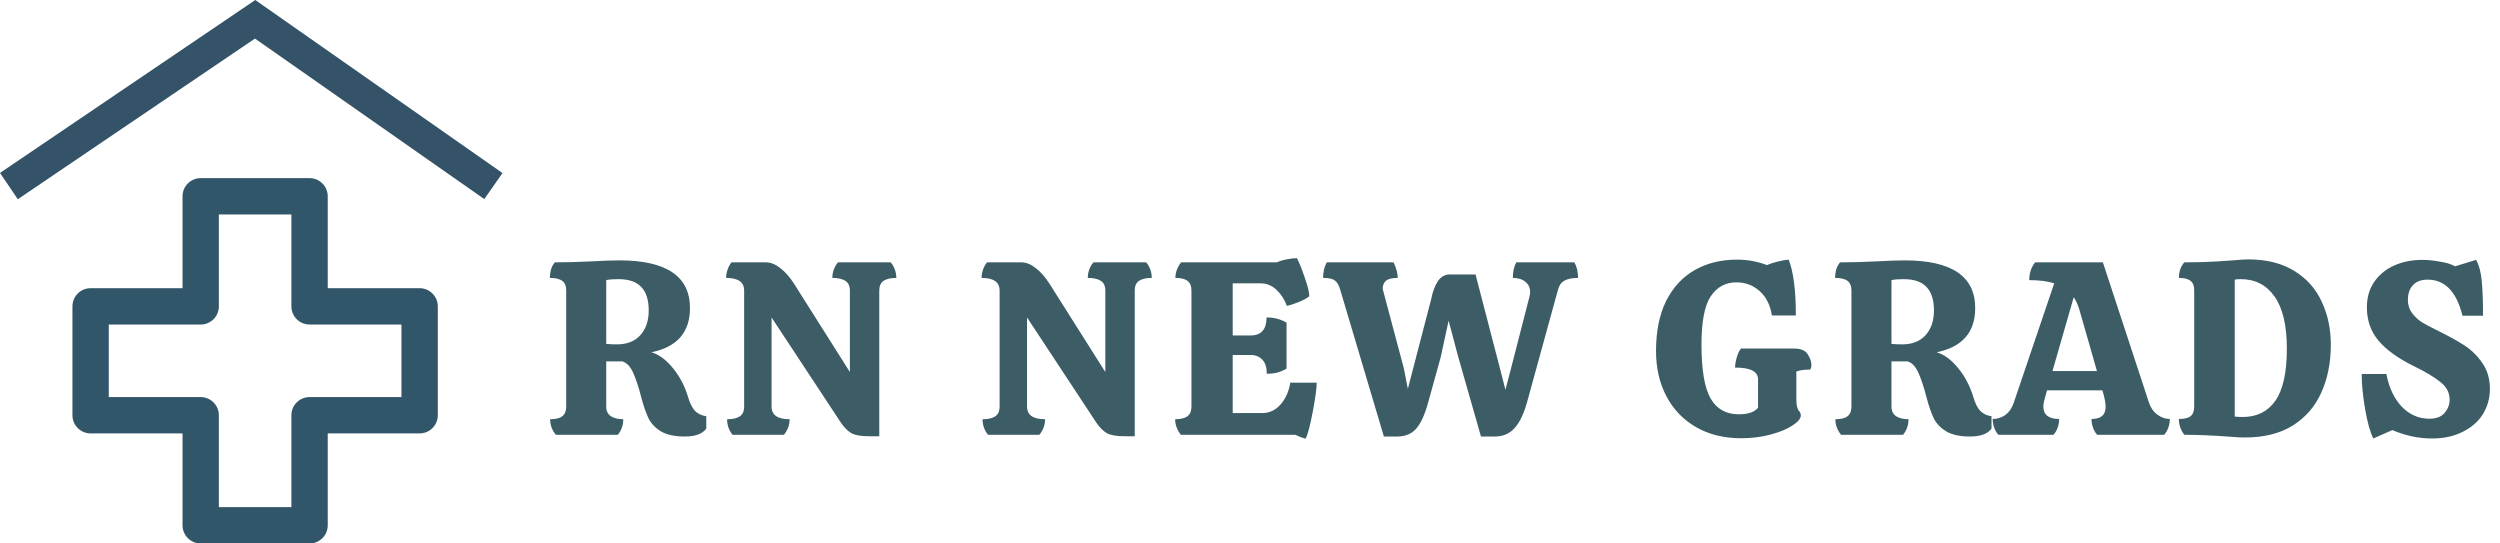 <?xml version="1.0" encoding="UTF-8"?> <svg xmlns="http://www.w3.org/2000/svg" width="253" height="55" viewBox="0 0 253 55" fill="none"><path d="M69.625 40.15C69.808 40.783 70.042 41.258 70.325 41.575C70.625 41.875 71.008 42.058 71.475 42.125V43.375C71.092 43.908 70.367 44.175 69.3 44.175C68.3 44.175 67.508 44.008 66.925 43.675C66.358 43.342 65.933 42.908 65.65 42.375C65.383 41.825 65.133 41.108 64.9 40.225C64.65 39.242 64.383 38.425 64.1 37.775C63.817 37.125 63.45 36.725 63 36.575H61.35V41.15C61.35 41.583 61.508 41.908 61.825 42.125C62.142 42.325 62.558 42.425 63.075 42.425C63.075 43.025 62.892 43.55 62.525 44H56.25C55.867 43.533 55.675 43.008 55.675 42.425C56.242 42.425 56.65 42.325 56.9 42.125C57.167 41.925 57.3 41.6 57.3 41.15V29.4C57.3 28.95 57.167 28.625 56.9 28.425C56.633 28.225 56.217 28.125 55.65 28.125C55.65 27.458 55.817 26.933 56.15 26.55C57.25 26.55 58.483 26.517 59.85 26.45C61.05 26.383 61.992 26.35 62.675 26.35C67.442 26.35 69.825 27.958 69.825 31.175C69.825 33.625 68.525 35.117 65.925 35.65C66.675 35.867 67.392 36.392 68.075 37.225C68.758 38.042 69.275 39.017 69.625 40.15ZM62.45 34.85C63.45 34.85 64.233 34.542 64.8 33.925C65.367 33.292 65.65 32.458 65.65 31.425C65.65 30.358 65.4 29.567 64.9 29.05C64.417 28.517 63.642 28.25 62.575 28.25C62.008 28.25 61.6 28.283 61.35 28.35V34.8C61.65 34.833 62.017 34.85 62.45 34.85ZM78.083 41.15C78.083 42 78.691 42.425 79.908 42.425C79.908 43.008 79.716 43.533 79.333 44H74.133C73.766 43.55 73.583 43.025 73.583 42.425C74.166 42.425 74.6 42.325 74.883 42.125C75.166 41.925 75.308 41.6 75.308 41.15V29.4C75.308 28.55 74.7 28.125 73.483 28.125C73.483 27.842 73.533 27.558 73.633 27.275C73.733 26.992 73.866 26.75 74.033 26.55H77.508C77.991 26.55 78.475 26.742 78.958 27.125C79.441 27.492 79.9 28.008 80.333 28.675L86.008 37.65V29.4C86.008 28.95 85.858 28.625 85.558 28.425C85.258 28.225 84.816 28.125 84.233 28.125C84.233 27.825 84.283 27.542 84.383 27.275C84.483 26.992 84.625 26.75 84.808 26.55H90.133C90.316 26.75 90.458 26.992 90.558 27.275C90.658 27.558 90.708 27.842 90.708 28.125C90.141 28.125 89.708 28.225 89.408 28.425C89.125 28.625 88.983 28.95 88.983 29.4V44.15H87.983C87.166 44.15 86.566 44.05 86.183 43.85C85.8 43.633 85.433 43.267 85.083 42.75L78.083 32.125V41.15ZM103.935 41.15C103.935 42 104.543 42.425 105.76 42.425C105.76 43.008 105.568 43.533 105.185 44H99.985C99.618 43.55 99.435 43.025 99.435 42.425C100.018 42.425 100.451 42.325 100.735 42.125C101.018 41.925 101.16 41.6 101.16 41.15V29.4C101.16 28.55 100.551 28.125 99.335 28.125C99.335 27.842 99.385 27.558 99.485 27.275C99.585 26.992 99.718 26.75 99.885 26.55H103.36C103.843 26.55 104.326 26.742 104.81 27.125C105.293 27.492 105.751 28.008 106.185 28.675L111.86 37.65V29.4C111.86 28.95 111.71 28.625 111.41 28.425C111.11 28.225 110.668 28.125 110.085 28.125C110.085 27.825 110.135 27.542 110.235 27.275C110.335 26.992 110.476 26.75 110.66 26.55H115.985C116.168 26.75 116.31 26.992 116.41 27.275C116.51 27.558 116.56 27.842 116.56 28.125C115.993 28.125 115.56 28.225 115.26 28.425C114.976 28.625 114.835 28.95 114.835 29.4V44.15H113.835C113.018 44.15 112.418 44.05 112.035 43.85C111.651 43.633 111.285 43.267 110.935 42.75L103.935 32.125V41.15ZM133.25 38.725C133.25 39.275 133.117 40.258 132.85 41.675C132.584 43.075 132.342 43.983 132.125 44.4C131.859 44.333 131.509 44.2 131.075 44H119.5C119.117 43.5 118.925 42.975 118.925 42.425C119.492 42.425 119.909 42.325 120.175 42.125C120.442 41.925 120.575 41.592 120.575 41.125V29.4C120.575 28.95 120.442 28.625 120.175 28.425C119.925 28.225 119.517 28.125 118.95 28.125C118.95 27.575 119.142 27.05 119.525 26.55H129.225C129.509 26.417 129.834 26.317 130.2 26.25C130.584 26.167 130.934 26.125 131.25 26.125C131.5 26.608 131.767 27.275 132.05 28.125C132.35 28.975 132.5 29.592 132.5 29.975C132.3 30.158 131.959 30.35 131.475 30.55C130.992 30.75 130.575 30.883 130.225 30.95C130.009 30.333 129.667 29.8 129.2 29.35C128.734 28.9 128.192 28.675 127.575 28.675H124.75V33.95H126.55C127.634 33.95 128.175 33.342 128.175 32.125C128.925 32.125 129.6 32.3 130.2 32.65V37.3C129.934 37.467 129.625 37.6 129.275 37.7C128.925 37.783 128.567 37.825 128.2 37.825C128.2 37.192 128.05 36.717 127.75 36.4C127.45 36.083 127.059 35.925 126.575 35.925H124.75V41.8H127.775C128.475 41.8 129.084 41.508 129.6 40.925C130.117 40.325 130.442 39.592 130.575 38.725H133.25ZM159.324 26.55C159.574 26.983 159.699 27.508 159.699 28.125C159.116 28.125 158.658 28.217 158.324 28.4C158.008 28.567 157.791 28.867 157.674 29.3L154.524 40.75C154.191 41.933 153.766 42.8 153.249 43.35C152.749 43.9 152.091 44.175 151.274 44.175H149.874L147.574 36.125L146.599 32.45L145.799 36.15L144.524 40.75C144.191 41.967 143.791 42.842 143.324 43.375C142.858 43.908 142.216 44.175 141.399 44.175H140.049L135.624 29.3C135.491 28.85 135.308 28.542 135.074 28.375C134.841 28.208 134.449 28.125 133.899 28.125C133.899 27.492 134.024 26.967 134.274 26.55H141.024C141.308 27.117 141.449 27.642 141.449 28.125C140.866 28.125 140.466 28.225 140.249 28.425C140.033 28.625 139.924 28.892 139.924 29.225L142.074 37.3L142.474 39.35L144.849 30.225C144.983 29.525 145.199 28.942 145.499 28.475C145.816 28.008 146.216 27.775 146.699 27.775H149.324L151.799 37.3L152.349 39.45L152.924 37.25L154.774 30.05C154.824 29.867 154.849 29.7 154.849 29.55C154.849 29.117 154.691 28.775 154.374 28.525C154.058 28.258 153.633 28.125 153.099 28.125C153.099 27.492 153.216 26.967 153.449 26.55H159.324ZM176.215 44.35C174.465 44.35 172.94 43.975 171.64 43.225C170.34 42.475 169.34 41.433 168.64 40.1C167.94 38.767 167.59 37.242 167.59 35.525C167.59 33.525 167.932 31.833 168.615 30.45C169.315 29.067 170.282 28.025 171.515 27.325C172.748 26.625 174.173 26.275 175.79 26.275C176.84 26.275 177.848 26.458 178.815 26.825C179.065 26.708 179.423 26.592 179.89 26.475C180.373 26.358 180.748 26.292 181.015 26.275C181.498 27.508 181.74 29.392 181.74 31.925H179.315C179.148 30.858 178.732 30.033 178.065 29.45C177.415 28.867 176.632 28.575 175.715 28.575C174.615 28.575 173.748 29.05 173.115 30C172.498 30.933 172.19 32.558 172.19 34.875C172.19 37.442 172.498 39.258 173.115 40.325C173.732 41.392 174.673 41.925 175.94 41.925C176.407 41.925 176.798 41.875 177.115 41.775C177.432 41.675 177.698 41.508 177.915 41.275V38.425C177.915 37.992 177.723 37.683 177.34 37.5C176.973 37.3 176.39 37.2 175.59 37.2C175.59 36.9 175.648 36.55 175.765 36.15C175.882 35.75 176.023 35.458 176.19 35.275H181.59C182.24 35.275 182.69 35.467 182.94 35.85C183.19 36.233 183.315 36.6 183.315 36.95C183.315 37.117 183.273 37.267 183.19 37.4C182.59 37.4 182.123 37.467 181.79 37.6V40.475C181.79 41.008 181.882 41.383 182.065 41.6C182.182 41.717 182.24 41.867 182.24 42.05C182.24 42.35 181.965 42.683 181.415 43.05C180.865 43.417 180.123 43.725 179.19 43.975C178.273 44.225 177.282 44.35 176.215 44.35ZM199.691 40.15C199.875 40.783 200.108 41.258 200.391 41.575C200.691 41.875 201.075 42.058 201.541 42.125V43.375C201.158 43.908 200.433 44.175 199.366 44.175C198.366 44.175 197.575 44.008 196.991 43.675C196.425 43.342 196 42.908 195.716 42.375C195.45 41.825 195.2 41.108 194.966 40.225C194.716 39.242 194.45 38.425 194.166 37.775C193.883 37.125 193.516 36.725 193.066 36.575H191.416V41.15C191.416 41.583 191.575 41.908 191.891 42.125C192.208 42.325 192.625 42.425 193.141 42.425C193.141 43.025 192.958 43.55 192.591 44H186.316C185.933 43.533 185.741 43.008 185.741 42.425C186.308 42.425 186.716 42.325 186.966 42.125C187.233 41.925 187.366 41.6 187.366 41.15V29.4C187.366 28.95 187.233 28.625 186.966 28.425C186.7 28.225 186.283 28.125 185.716 28.125C185.716 27.458 185.883 26.933 186.216 26.55C187.316 26.55 188.55 26.517 189.916 26.45C191.116 26.383 192.058 26.35 192.741 26.35C197.508 26.35 199.891 27.958 199.891 31.175C199.891 33.625 198.591 35.117 195.991 35.65C196.741 35.867 197.458 36.392 198.141 37.225C198.825 38.042 199.341 39.017 199.691 40.15ZM192.516 34.85C193.516 34.85 194.3 34.542 194.866 33.925C195.433 33.292 195.716 32.458 195.716 31.425C195.716 30.358 195.466 29.567 194.966 29.05C194.483 28.517 193.708 28.25 192.641 28.25C192.075 28.25 191.666 28.283 191.416 28.35V34.8C191.716 34.833 192.083 34.85 192.516 34.85ZM217.461 40.7C217.628 41.233 217.911 41.65 218.311 41.95C218.711 42.25 219.136 42.4 219.586 42.4C219.586 42.7 219.536 42.992 219.436 43.275C219.336 43.558 219.194 43.8 219.011 44H212.236C212.053 43.8 211.911 43.558 211.811 43.275C211.711 42.992 211.661 42.7 211.661 42.4C212.611 42.4 213.086 42 213.086 41.2C213.086 40.867 213.028 40.475 212.911 40.025L212.761 39.5H207.161L207.011 40.025C206.861 40.542 206.786 40.908 206.786 41.125C206.786 41.975 207.319 42.4 208.386 42.4C208.386 42.7 208.336 42.992 208.236 43.275C208.136 43.558 207.994 43.8 207.811 44H202.236C202.053 43.8 201.911 43.558 201.811 43.275C201.711 42.992 201.661 42.7 201.661 42.4C202.128 42.4 202.553 42.267 202.936 42C203.319 41.717 203.603 41.308 203.786 40.775L207.886 28.675C207.219 28.458 206.378 28.35 205.361 28.35C205.361 27.633 205.561 27.033 205.961 26.55H212.811L217.461 40.7ZM212.211 37.55L210.436 31.35C210.286 30.85 210.094 30.425 209.861 30.075L207.711 37.55H212.211ZM227.154 44.275C226.77 44.275 226.304 44.25 225.754 44.2C223.97 44.067 222.404 44 221.054 44C220.687 43.533 220.504 43 220.504 42.4C221.054 42.4 221.445 42.308 221.679 42.125C221.929 41.925 222.054 41.592 222.054 41.125V29.375C222.054 28.925 221.929 28.608 221.679 28.425C221.445 28.225 221.054 28.125 220.504 28.125C220.504 27.492 220.687 26.967 221.054 26.55C222.32 26.55 223.462 26.517 224.479 26.45C225.495 26.383 226.095 26.342 226.279 26.325C226.845 26.275 227.254 26.25 227.504 26.25C229.354 26.25 230.904 26.633 232.154 27.4C233.42 28.167 234.354 29.208 234.954 30.525C235.57 31.825 235.879 33.283 235.879 34.9C235.879 36.683 235.562 38.283 234.929 39.7C234.312 41.1 233.354 42.217 232.054 43.05C230.754 43.867 229.12 44.275 227.154 44.275ZM226.954 42.2C228.387 42.2 229.487 41.658 230.254 40.575C231.037 39.475 231.429 37.708 231.429 35.275C231.429 32.925 231.012 31.167 230.179 30C229.362 28.833 228.22 28.25 226.754 28.25C226.47 28.25 226.27 28.267 226.154 28.3V42.15C226.32 42.183 226.587 42.2 226.954 42.2ZM241.503 37.85C241.769 39.25 242.294 40.358 243.078 41.175C243.861 41.975 244.786 42.375 245.853 42.375C246.553 42.375 247.069 42.175 247.403 41.775C247.736 41.375 247.903 40.933 247.903 40.45C247.903 39.733 247.586 39.133 246.953 38.65C246.336 38.15 245.444 37.617 244.278 37.05C242.711 36.283 241.528 35.433 240.728 34.5C239.928 33.567 239.528 32.433 239.528 31.1C239.528 30.117 239.769 29.267 240.253 28.55C240.753 27.817 241.428 27.258 242.278 26.875C243.128 26.492 244.078 26.3 245.128 26.3C245.678 26.3 246.269 26.358 246.903 26.475C247.553 26.575 248.069 26.733 248.453 26.95L250.578 26.3C250.878 26.817 251.069 27.533 251.153 28.45C251.236 29.35 251.278 30.392 251.278 31.575V31.95H249.203C248.603 29.517 247.428 28.3 245.678 28.3C245.011 28.3 244.511 28.492 244.178 28.875C243.844 29.242 243.678 29.733 243.678 30.35C243.678 30.85 243.811 31.283 244.078 31.65C244.344 32.017 244.678 32.333 245.078 32.6C245.494 32.85 246.044 33.142 246.728 33.475C247.778 33.992 248.653 34.475 249.353 34.925C250.069 35.375 250.686 35.975 251.203 36.725C251.719 37.458 251.978 38.333 251.978 39.35C251.978 40.283 251.744 41.133 251.278 41.9C250.811 42.65 250.128 43.25 249.228 43.7C248.344 44.15 247.311 44.375 246.128 44.375C244.778 44.375 243.436 44.092 242.103 43.525L240.178 44.375C239.861 43.742 239.586 42.758 239.353 41.425C239.119 40.075 239.003 38.883 239.003 37.85H241.503Z" fill="#3C5C66"></path><path fill-rule="evenodd" clip-rule="evenodd" d="M25.833 0L50.853 17.514L49.009 20.148L25.803 3.904L1.803 20.162L0 17.5L25.833 0Z" fill="#345369"></path><path fill-rule="evenodd" clip-rule="evenodd" d="M40.627 40.185V32.843H31.328C30.312 32.843 29.489 32.02 29.489 31.004V21.704H22.148V31.004C22.148 32.02 21.323 32.843 20.309 32.843H11.008V40.185H20.309C21.323 40.185 22.148 41.008 22.148 42.023V51.323H29.489V42.023C29.489 41.007 30.312 40.185 31.328 40.185H40.627ZM42.466 29.165H33.167V19.866C33.167 18.849 32.342 18.027 31.328 18.027H20.309C19.295 18.027 18.472 18.85 18.472 19.866V29.165H9.169C8.157 29.165 7.332 29.988 7.332 31.004V42.024C7.332 43.04 8.156 43.861 9.169 43.861H18.472V53.162C18.472 54.177 19.295 55 20.309 55H31.328C32.342 55 33.167 54.177 33.167 53.162V43.861H42.466C43.482 43.861 44.305 43.039 44.305 42.024V31.004C44.305 29.988 43.482 29.165 42.466 29.165Z" fill="#315569"></path></svg> 